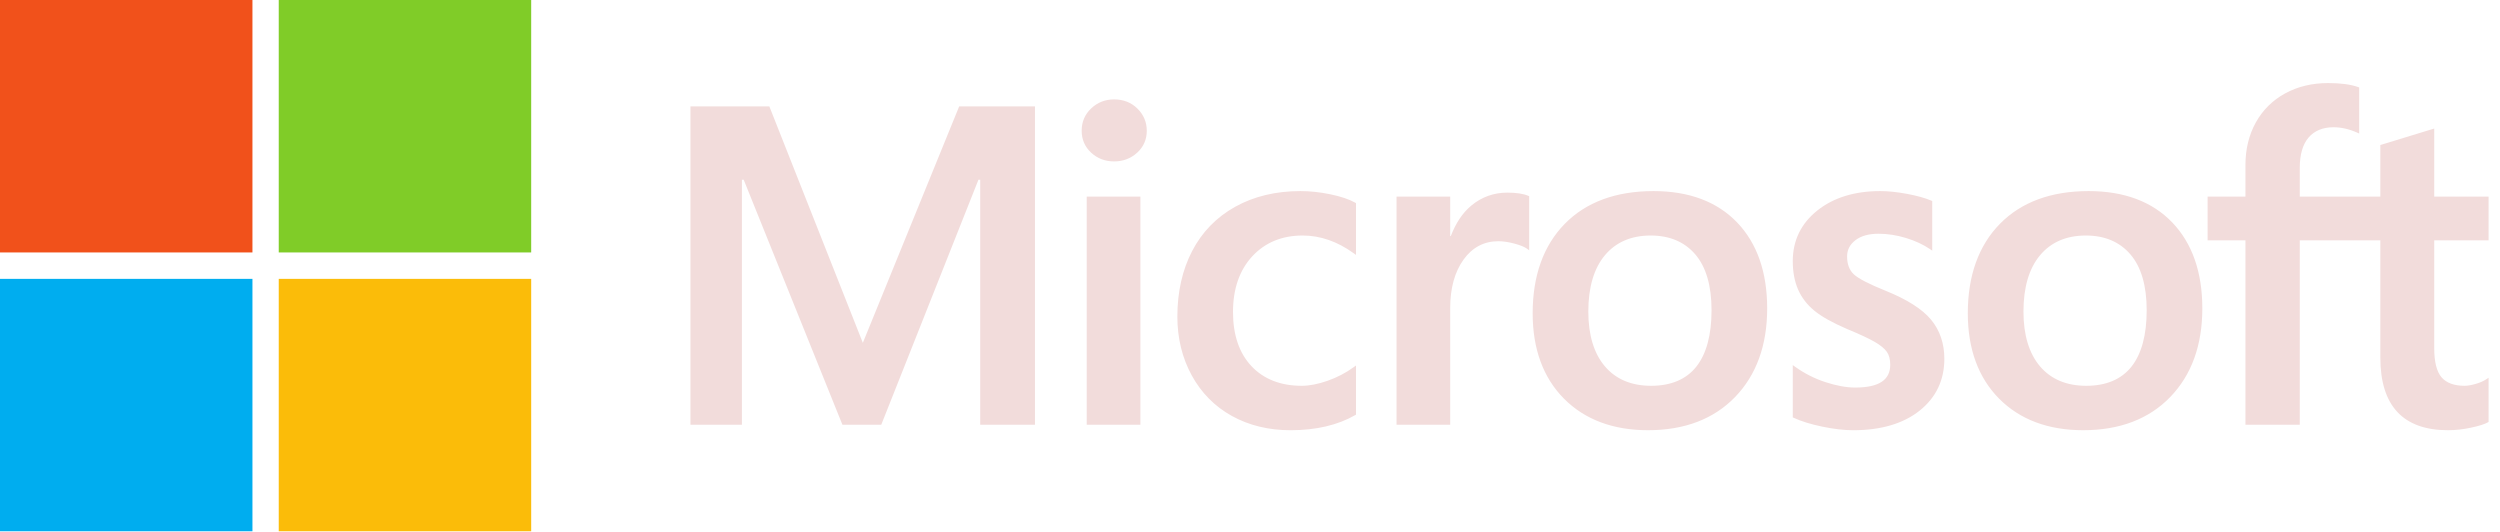 <svg width="141" height="30" viewBox="0 0 141 30" fill="none" xmlns="http://www.w3.org/2000/svg">
<path d="M140.356 13.555V11.087H137.29V7.25L137.187 7.281L134.308 8.162L134.251 8.18V11.087H129.707V9.467C129.707 8.713 129.876 8.136 130.208 7.751C130.538 7.371 131.01 7.177 131.612 7.177C132.045 7.177 132.493 7.279 132.944 7.48L133.058 7.531V4.931L133.004 4.912C132.584 4.761 132.011 4.685 131.302 4.685C130.408 4.685 129.596 4.879 128.887 5.265C128.178 5.651 127.621 6.202 127.23 6.903C126.841 7.603 126.643 8.411 126.643 9.306V11.087H124.509V13.555H126.643V23.954H129.707V13.555H134.251V20.164C134.251 22.885 135.535 24.264 138.067 24.264C138.483 24.264 138.921 24.216 139.368 24.12C139.823 24.022 140.133 23.924 140.315 23.82L140.356 23.796V21.305L140.231 21.387C140.065 21.498 139.858 21.588 139.615 21.656C139.371 21.724 139.167 21.759 139.01 21.759C138.417 21.759 137.978 21.599 137.706 21.284C137.43 20.965 137.29 20.409 137.29 19.63V13.555H140.356ZM117.666 21.759C116.554 21.759 115.677 21.39 115.059 20.664C114.438 19.934 114.123 18.893 114.123 17.571C114.123 16.206 114.438 15.138 115.06 14.395C115.678 13.657 116.546 13.283 117.641 13.283C118.704 13.283 119.549 13.64 120.155 14.347C120.764 15.056 121.073 16.116 121.073 17.496C121.073 18.893 120.783 19.967 120.21 20.685C119.641 21.397 118.785 21.759 117.666 21.759ZM117.802 10.777C115.681 10.777 113.996 11.399 112.794 12.625C111.593 13.851 110.984 15.548 110.984 17.669C110.984 19.684 111.579 21.304 112.751 22.485C113.923 23.666 115.519 24.264 117.492 24.264C119.549 24.264 121.201 23.634 122.402 22.391C123.603 21.149 124.211 19.468 124.211 17.396C124.211 15.35 123.64 13.718 122.514 12.545C121.387 11.372 119.801 10.777 117.802 10.777ZM106.044 10.777C104.601 10.777 103.407 11.146 102.495 11.874C101.578 12.606 101.112 13.567 101.112 14.729C101.112 15.333 101.213 15.869 101.41 16.325C101.609 16.781 101.917 17.183 102.326 17.52C102.732 17.855 103.358 18.206 104.188 18.562C104.886 18.85 105.407 19.093 105.737 19.284C106.06 19.472 106.29 19.66 106.419 19.844C106.545 20.024 106.609 20.27 106.609 20.573C106.609 21.438 105.962 21.858 104.629 21.858C104.135 21.858 103.572 21.755 102.954 21.552C102.341 21.352 101.763 21.058 101.239 20.682L101.112 20.591V23.541L101.159 23.562C101.592 23.763 102.139 23.931 102.783 24.064C103.426 24.197 104.01 24.265 104.518 24.265C106.084 24.265 107.345 23.894 108.265 23.162C109.191 22.424 109.661 21.441 109.661 20.239C109.661 19.372 109.408 18.628 108.91 18.028C108.416 17.433 107.557 16.887 106.36 16.404C105.406 16.021 104.795 15.703 104.542 15.459C104.299 15.224 104.176 14.89 104.176 14.468C104.176 14.094 104.328 13.794 104.641 13.552C104.956 13.307 105.395 13.183 105.945 13.183C106.455 13.183 106.978 13.264 107.497 13.422C108.016 13.58 108.472 13.792 108.853 14.051L108.978 14.136V11.338L108.93 11.317C108.579 11.167 108.116 11.038 107.553 10.933C106.994 10.829 106.486 10.777 106.044 10.777ZM93.124 21.759C92.013 21.759 91.135 21.39 90.518 20.664C89.896 19.934 89.581 18.893 89.581 17.571C89.581 16.206 89.896 15.138 90.518 14.395C91.136 13.657 92.004 13.283 93.1 13.283C94.162 13.283 95.008 13.64 95.614 14.347C96.222 15.056 96.531 16.116 96.531 17.496C96.531 18.893 96.241 19.967 95.668 20.685C95.099 21.397 94.243 21.759 93.124 21.759ZM93.261 10.777C91.139 10.777 89.453 11.399 88.252 12.625C87.052 13.851 86.442 15.548 86.442 17.669C86.442 19.685 87.037 21.304 88.209 22.485C89.382 23.666 90.977 24.264 92.951 24.264C95.007 24.264 96.659 23.634 97.86 22.391C99.061 21.149 99.669 19.468 99.669 17.396C99.669 15.35 99.099 13.718 97.972 12.545C96.844 11.372 95.259 10.777 93.261 10.777ZM81.791 13.315V11.087H78.765V23.954H81.791V17.372C81.791 16.253 82.045 15.333 82.546 14.639C83.04 13.953 83.699 13.605 84.503 13.605C84.776 13.605 85.082 13.65 85.413 13.739C85.742 13.827 85.979 13.923 86.119 14.024L86.246 14.116V11.065L86.197 11.044C85.915 10.924 85.517 10.864 85.012 10.864C84.252 10.864 83.571 11.108 82.988 11.589C82.476 12.012 82.106 12.592 81.824 13.315H81.791ZM73.344 10.777C71.956 10.777 70.717 11.075 69.664 11.662C68.608 12.25 67.792 13.09 67.237 14.158C66.683 15.223 66.403 16.468 66.403 17.856C66.403 19.072 66.675 20.187 67.213 21.17C67.751 22.155 68.513 22.926 69.478 23.46C70.441 23.994 71.554 24.265 72.787 24.265C74.225 24.265 75.453 23.977 76.438 23.41L76.478 23.387V20.614L76.35 20.707C75.904 21.032 75.406 21.291 74.87 21.478C74.335 21.665 73.847 21.759 73.419 21.759C72.232 21.759 71.278 21.387 70.586 20.655C69.893 19.921 69.541 18.891 69.541 17.595C69.541 16.291 69.908 15.234 70.63 14.454C71.351 13.677 72.306 13.283 73.469 13.283C74.464 13.283 75.433 13.62 76.351 14.285L76.478 14.377V11.455L76.437 11.432C76.091 11.239 75.621 11.08 75.036 10.959C74.454 10.838 73.885 10.777 73.344 10.777ZM64.318 11.087H61.291V23.954H64.318V11.087ZM62.836 5.606C62.338 5.606 61.903 5.775 61.546 6.111C61.188 6.448 61.006 6.873 61.006 7.373C61.006 7.866 61.186 8.283 61.541 8.611C61.893 8.938 62.329 9.104 62.836 9.104C63.343 9.104 63.78 8.938 64.137 8.611C64.496 8.283 64.678 7.867 64.678 7.373C64.678 6.89 64.501 6.47 64.152 6.125C63.803 5.78 63.36 5.606 62.836 5.606ZM55.284 10.138V23.954H58.373V6H54.098L48.664 19.336L43.391 6H38.941V23.954H41.844V10.136H41.944L47.512 23.954H49.703L55.184 10.138H55.284Z" fill="#F2DCDB"/>
<path d="M14.238 14.238H0V0H14.238V14.238Z" fill="#F1511B"/>
<path d="M29.959 14.238H15.721V0H29.959V14.238Z" fill="#80CC28"/>
<path d="M14.238 29.965H0V15.727H14.238V29.965Z" fill="#00ADEF"/>
<path d="M29.959 29.965H15.721V15.727H29.959V29.965Z" fill="#FBBC09"/>
</svg>
